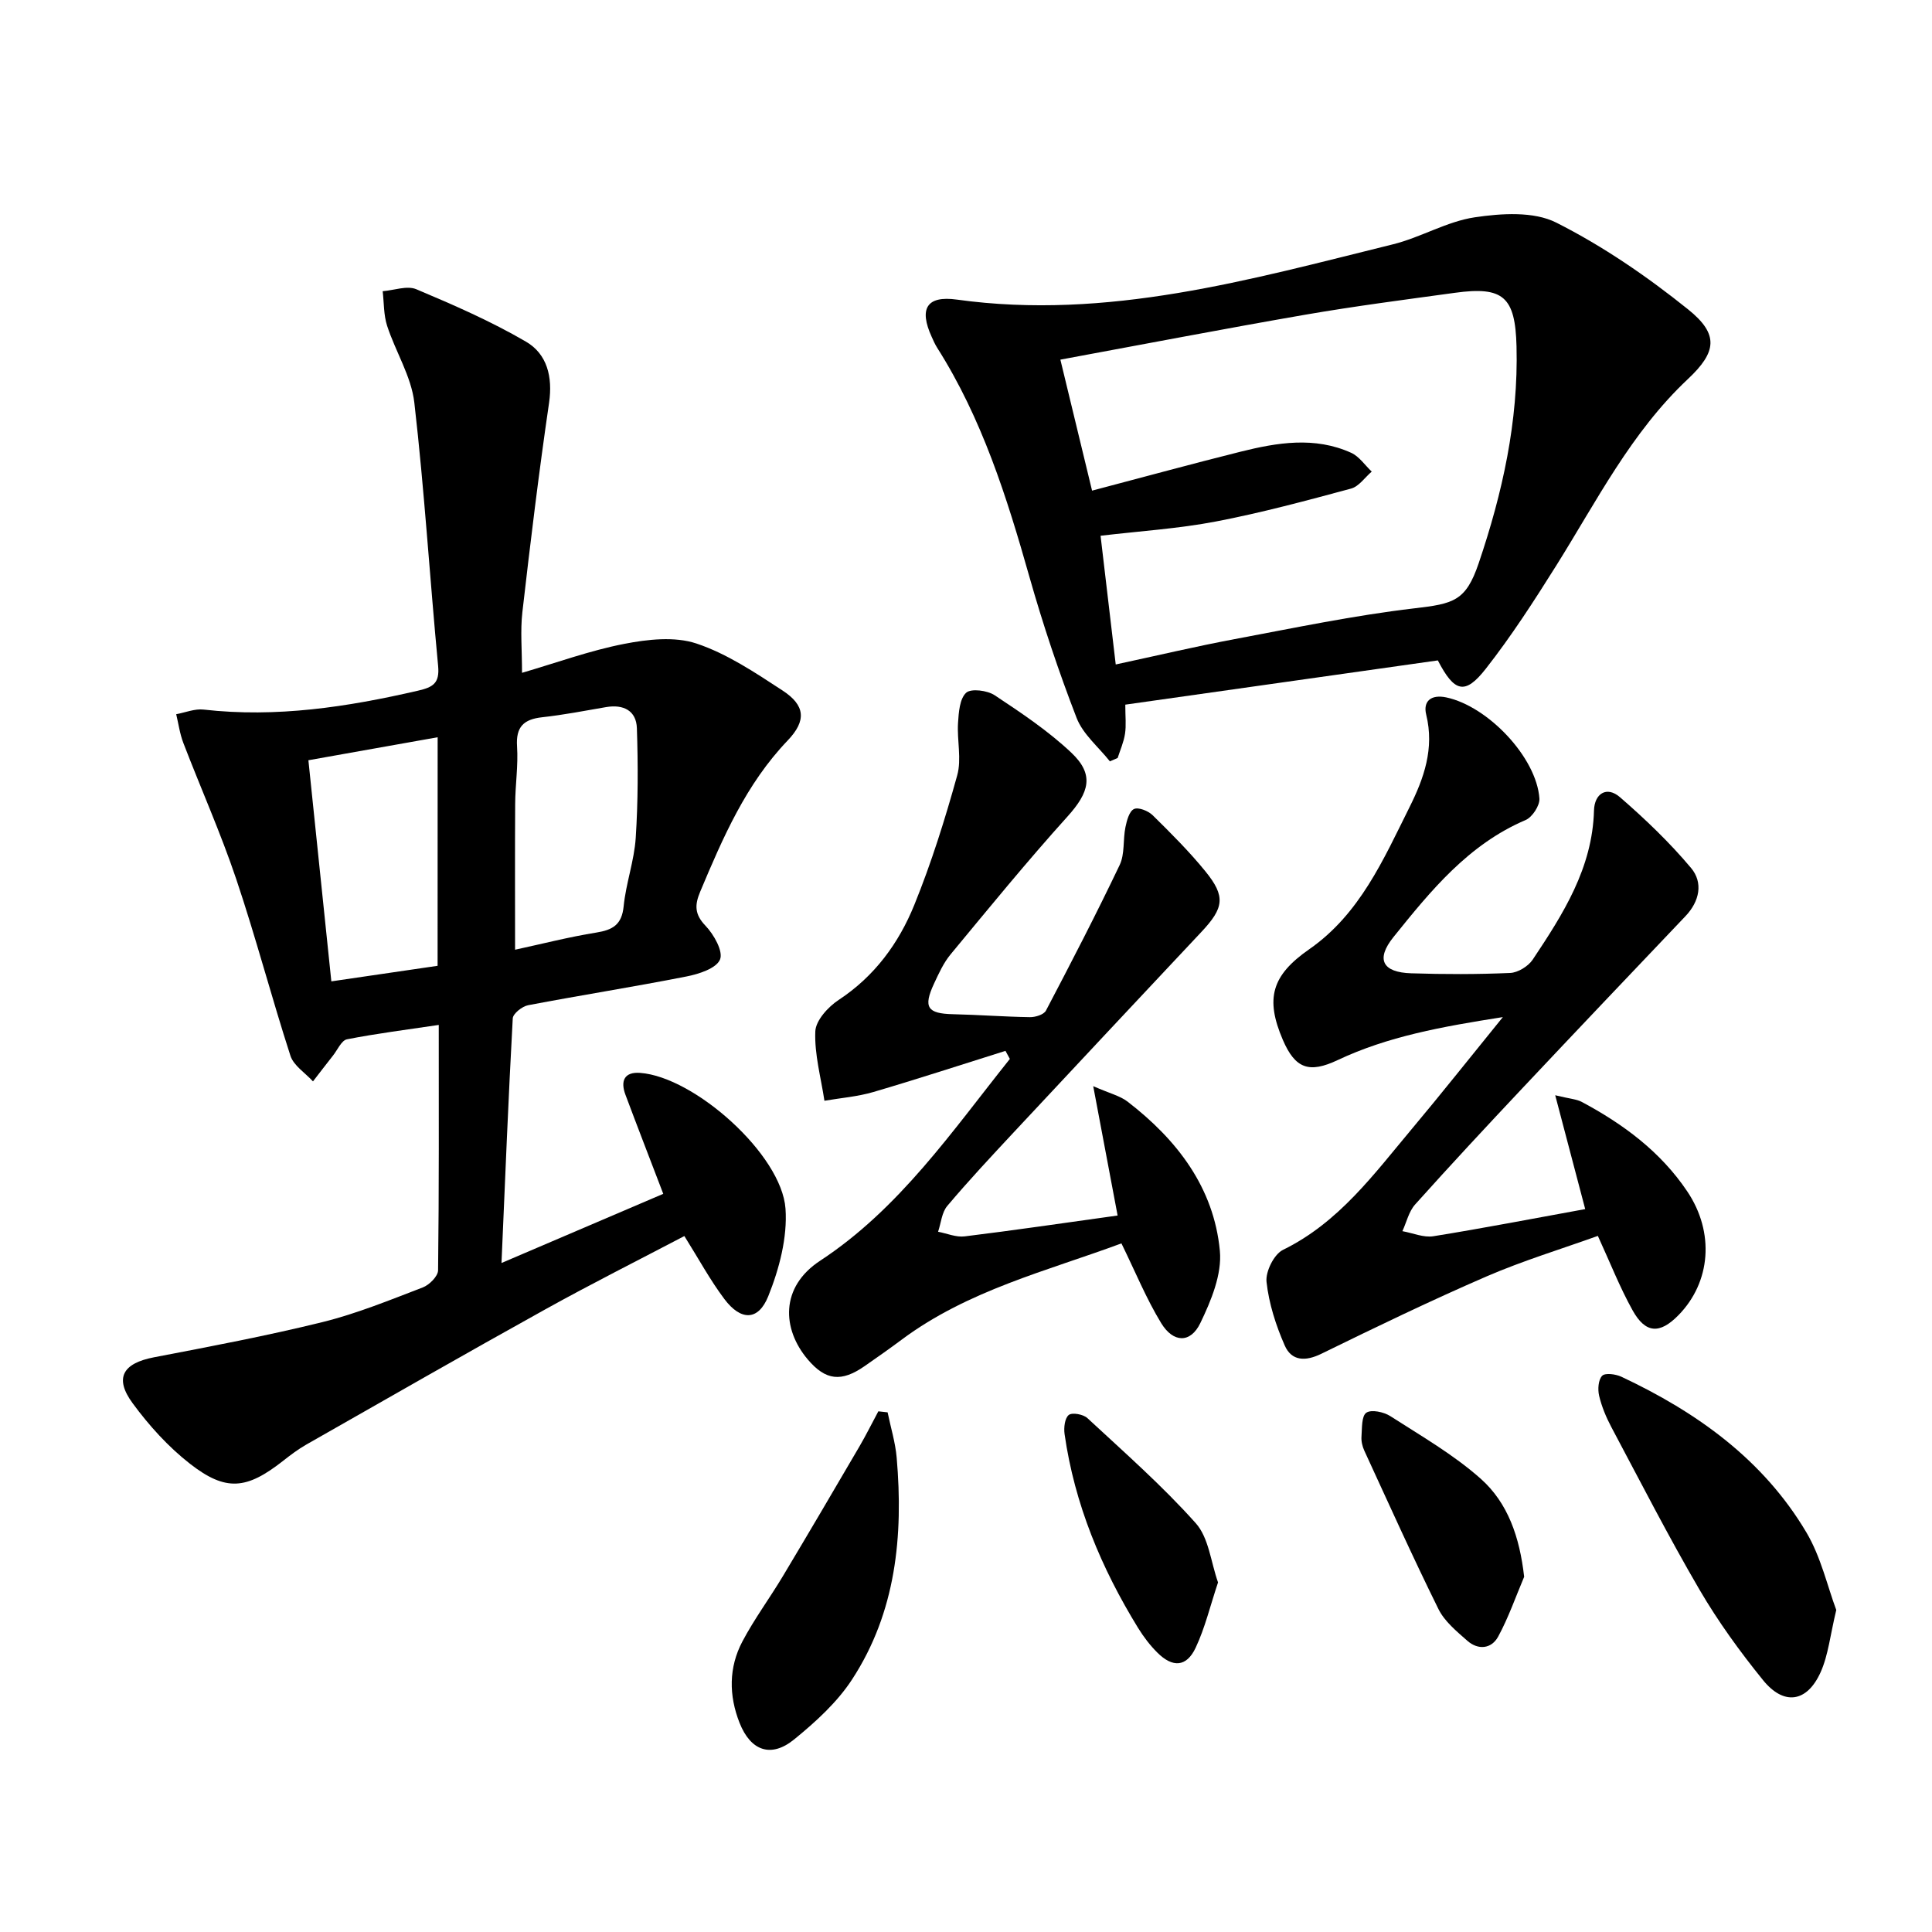 <svg enable-background="new 0 0 400 400" viewBox="0 0 400 400" xmlns="http://www.w3.org/2000/svg"><path d="m137.32 247.17c-2.86-7.49-5.39-13.99-7.83-20.52-1.06-2.83-.26-4.77 3.05-4.52 11.24.83 29.29 16.89 30.09 28.11.42 5.97-1.3 12.48-3.57 18.13-2.07 5.15-5.69 5.1-9.08.59-2.97-3.95-5.34-8.35-8.29-13.05-9.47 4.97-19.23 9.87-28.78 15.17-16.57 9.19-33 18.62-49.47 27.99-1.72.98-3.33 2.2-4.89 3.43-7.48 5.86-11.77 6.36-19.2.57-4.51-3.51-8.51-7.94-11.9-12.56-3.85-5.25-1.99-8.27 4.45-9.5 11.68-2.24 23.39-4.45 34.93-7.3 7.06-1.75 13.88-4.55 20.7-7.16 1.36-.52 3.15-2.31 3.17-3.54.21-16.8.14-33.61.14-50.81-6.67 1-12.88 1.77-19.01 2.98-1.14.23-1.95 2.19-2.89 3.37-1.4 1.77-2.76 3.56-4.14 5.34-1.6-1.76-4-3.25-4.67-5.31-3.93-12.14-7.16-24.51-11.23-36.6-3.21-9.53-7.33-18.76-10.94-28.16-.73-1.89-1-3.96-1.48-5.95 1.89-.35 3.84-1.17 5.67-.96 15.08 1.71 29.75-.53 44.38-3.91 3.08-.71 4.52-1.51 4.18-5.11-1.73-18.18-2.84-36.42-4.93-54.55-.63-5.43-3.89-10.53-5.63-15.88-.73-2.25-.64-4.77-.92-7.17 2.34-.18 5.03-1.21 6.95-.41 7.74 3.26 15.49 6.64 22.72 10.86 4.36 2.54 5.56 7.26 4.78 12.65-2.11 14.42-3.87 28.89-5.53 43.37-.44 3.86-.07 7.81-.07 12.54 7.19-2.1 14.05-4.61 21.14-5.99 4.86-.95 10.45-1.58 14.96-.08 6.34 2.11 12.17 6.03 17.85 9.74 4.68 3.06 4.99 6.22 1.04 10.35-8.62 9.01-13.4 20.1-18.11 31.31-1.14 2.72-1.18 4.65 1.1 7.03 1.74 1.81 3.72 5.33 3.01 7-.78 1.85-4.39 3.01-6.95 3.51-10.9 2.15-21.87 3.87-32.78 5.95-1.24.24-3.13 1.74-3.18 2.73-.9 16.4-1.56 32.81-2.33 50.64 11.91-5.08 22.64-9.68 33.49-14.32zm-46.71-94.53c-9.22 1.64-17.8 3.17-26.76 4.76 1.6 15.41 3.15 30.35 4.75 45.78 7.59-1.11 14.75-2.15 22-3.22.01-15.87.01-31.15.01-47.32zm16.03 43.99c5.55-1.2 11.14-2.64 16.81-3.55 3.42-.55 5.29-1.63 5.67-5.44.47-4.76 2.19-9.41 2.5-14.17.49-7.54.49-15.14.24-22.7-.12-3.65-2.79-4.99-6.39-4.37-4.4.76-8.79 1.61-13.23 2.1-3.81.42-5.46 1.98-5.19 6.04.26 3.95-.37 7.94-.39 11.92-.06 9.92-.02 19.85-.02 30.17z"/><path d="m229.79 157.63c-2.35-2.97-5.58-5.61-6.89-8.99-3.7-9.57-6.97-19.34-9.77-29.21-4.68-16.52-9.82-32.81-19.11-47.45-.44-.7-.78-1.47-1.12-2.23-2.66-5.82-1.08-8.6 5.22-7.72 31.15 4.32 60.63-4.13 90.25-11.44 5.77-1.42 11.17-4.74 16.97-5.6 5.52-.82 12.2-1.26 16.87 1.1 9.68 4.88 18.82 11.16 27.3 17.97 6.42 5.16 5.92 8.82-.07 14.44-11.74 11.03-18.87 25.25-27.25 38.62-4.58 7.3-9.28 14.59-14.59 21.36-4.28 5.45-6.48 4.88-9.91-1.75-21.42 3.03-43.07 6.1-64.71 9.16 0 2.49.21 4.3-.06 6.04-.26 1.71-.99 3.34-1.52 5-.53.24-1.07.47-1.61.7zm1.21-20.06c8.76-1.88 16.66-3.76 24.63-5.25 12.36-2.32 24.72-4.91 37.19-6.37 8.14-.95 10.66-1.49 13.32-9.32 4.93-14.54 8.24-29.41 7.84-44.91-.26-10.26-2.72-12.48-12.74-11.1-10.35 1.42-20.73 2.76-31.02 4.54-16.64 2.88-33.23 6.08-50.68 9.3 2.24 9.28 4.35 18 6.56 27.12 10.82-2.85 20.73-5.56 30.7-8.05 7.64-1.91 15.39-3.2 22.95.22 1.66.75 2.84 2.56 4.25 3.89-1.42 1.21-2.66 3.09-4.29 3.52-9.27 2.5-18.56 5.01-27.97 6.81-7.73 1.48-15.65 1.98-23.88 2.95 1.01 8.68 2.02 17.21 3.14 26.65z"/><path d="m328.2 250.33c-2.15-8.16-4.04-15.31-6.21-23.57 3.04.74 4.4.8 5.48 1.37 8.62 4.6 16.34 10.32 21.86 18.54 5.71 8.5 4.88 18.79-1.83 25.63-3.85 3.93-6.8 3.82-9.49-1.01-2.65-4.76-4.65-9.88-7.19-15.41-7.58 2.72-15.5 5.13-23.05 8.39-11.54 5-22.89 10.48-34.19 16.01-3.32 1.63-6.17 1.52-7.59-1.71-1.83-4.17-3.28-8.68-3.77-13.17-.23-2.13 1.55-5.72 3.41-6.63 11.55-5.65 18.82-15.67 26.71-25.08 6.06-7.22 11.91-14.62 18.81-23.11-12.7 1.99-23.81 4-34.2 8.9-5.89 2.78-8.78 1.8-11.35-4.18-3.68-8.56-2.32-13.35 5.45-18.76 10.48-7.29 15.36-18.56 20.77-29.41 3-6 5.18-12.17 3.46-19.17-.69-2.8 1.02-4.23 4.15-3.57 8.62 1.82 18.69 12.41 19.29 20.93.1 1.46-1.48 3.87-2.86 4.46-11.85 5.05-19.64 14.64-27.35 24.22-3.72 4.63-2.29 7.32 3.66 7.51 6.82.22 13.67.23 20.49-.07 1.62-.07 3.74-1.38 4.67-2.76 6.28-9.42 12.37-18.94 12.69-30.89.09-3.44 2.6-5.15 5.39-2.73 5.22 4.53 10.27 9.36 14.7 14.64 2.54 3.02 1.79 6.89-1.15 9.98-11.23 11.8-22.46 23.61-33.62 35.47-7.53 8-15.02 16.04-22.35 24.22-1.31 1.46-1.78 3.67-2.64 5.53 2.14.38 4.38 1.37 6.41 1.05 10.39-1.67 20.75-3.68 31.44-5.62z"/><path d="m231.39 251.66c-1.66-8.81-3.2-16.99-5.05-26.78 3.44 1.51 5.55 2 7.1 3.19 10.24 7.89 17.88 17.78 19.12 30.9.46 4.86-1.82 10.35-4.05 14.97-2.03 4.2-5.59 4.11-8.1 0-3.08-5.05-5.34-10.61-8.23-16.51-15.37 5.7-31.75 9.69-45.48 19.92-2.54 1.89-5.12 3.71-7.72 5.51-4.77 3.3-8.02 3-11.75-1.41-5.33-6.3-5.75-14.97 2.57-20.43 16.41-10.77 27.32-26.81 39.28-41.78-.3-.56-.61-1.11-.91-1.67-9.11 2.86-18.19 5.83-27.35 8.52-3.27.96-6.75 1.23-10.13 1.81-.72-4.79-2.08-9.6-1.89-14.35.09-2.28 2.66-5.1 4.86-6.54 7.42-4.89 12.41-11.72 15.63-19.64 3.54-8.72 6.37-17.76 8.89-26.84.94-3.37-.06-7.24.17-10.85.14-2.18.33-5 1.68-6.25 1.01-.93 4.37-.5 5.9.51 5.51 3.65 11.09 7.38 15.87 11.89 4.81 4.54 3.75 8.2-.82 13.26-8.34 9.24-16.22 18.9-24.17 28.5-1.46 1.76-2.45 3.96-3.43 6.06-2.28 4.91-1.37 6.21 3.92 6.33 5.31.12 10.62.53 15.93.61 1.13.02 2.88-.52 3.32-1.35 5.24-9.98 10.42-19.99 15.27-30.16 1.08-2.27.66-5.23 1.19-7.82.28-1.37.79-3.3 1.77-3.76.91-.43 2.94.38 3.86 1.28 3.79 3.73 7.58 7.51 10.93 11.63 4.22 5.19 3.84 7.56-.82 12.52-12.99 13.84-25.97 27.68-38.92 41.56-4.65 4.99-9.32 9.98-13.71 15.19-1.14 1.35-1.29 3.54-1.9 5.34 1.84.35 3.73 1.18 5.5.96 10.2-1.25 20.38-2.75 31.67-4.32z"/><path d="m380.18 333.33c-1.27 5.26-1.65 9.33-3.23 12.86-2.81 6.27-7.6 7-11.92 1.68-4.8-5.92-9.32-12.16-13.16-18.73-6.44-11.03-12.27-22.42-18.27-33.7-1.08-2.04-1.99-4.23-2.52-6.47-.31-1.31-.18-3.29.63-4.13.62-.64 2.79-.35 3.96.19 15.63 7.34 29.38 17.15 38.33 32.25 3.02 5.1 4.36 11.2 6.18 16.05z"/><path d="m183.77 292.41c.64 3.13 1.61 6.24 1.88 9.4 1.39 16.18-.14 31.95-9.23 45.89-3.09 4.75-7.55 8.8-11.99 12.42-4.79 3.91-9.01 2.38-11.3-3.39-2.25-5.68-2.28-11.48.58-16.89 2.47-4.67 5.65-8.96 8.37-13.5 5.35-8.93 10.62-17.91 15.87-26.89 1.38-2.37 2.6-4.83 3.9-7.25.64.07 1.28.14 1.92.21z"/><path d="m315.56 326.46c-1.76 4.15-3.24 8.44-5.38 12.38-1.4 2.57-4.16 2.83-6.4.85-2.21-1.95-4.71-4-5.97-6.56-5.35-10.82-10.3-21.84-15.35-32.8-.4-.88-.65-1.94-.58-2.89.13-1.73-.01-4.25 1-4.95 1.04-.72 3.63-.16 4.98.71 6.38 4.1 13.07 7.95 18.7 12.95 5.64 5.01 8.07 12.09 9 20.31z"/><path d="m252.18 327.62c-1.64 4.91-2.7 9.43-4.64 13.54-1.88 3.98-4.74 4.17-7.93.99-1.51-1.5-2.84-3.26-3.97-5.08-7.63-12.41-13.16-25.64-15.23-40.15-.19-1.32.03-3.29.86-3.96.7-.57 3.01-.15 3.86.64 7.64 7.09 15.51 14 22.43 21.75 2.71 3.02 3.13 8.07 4.62 12.27z"/></svg>
